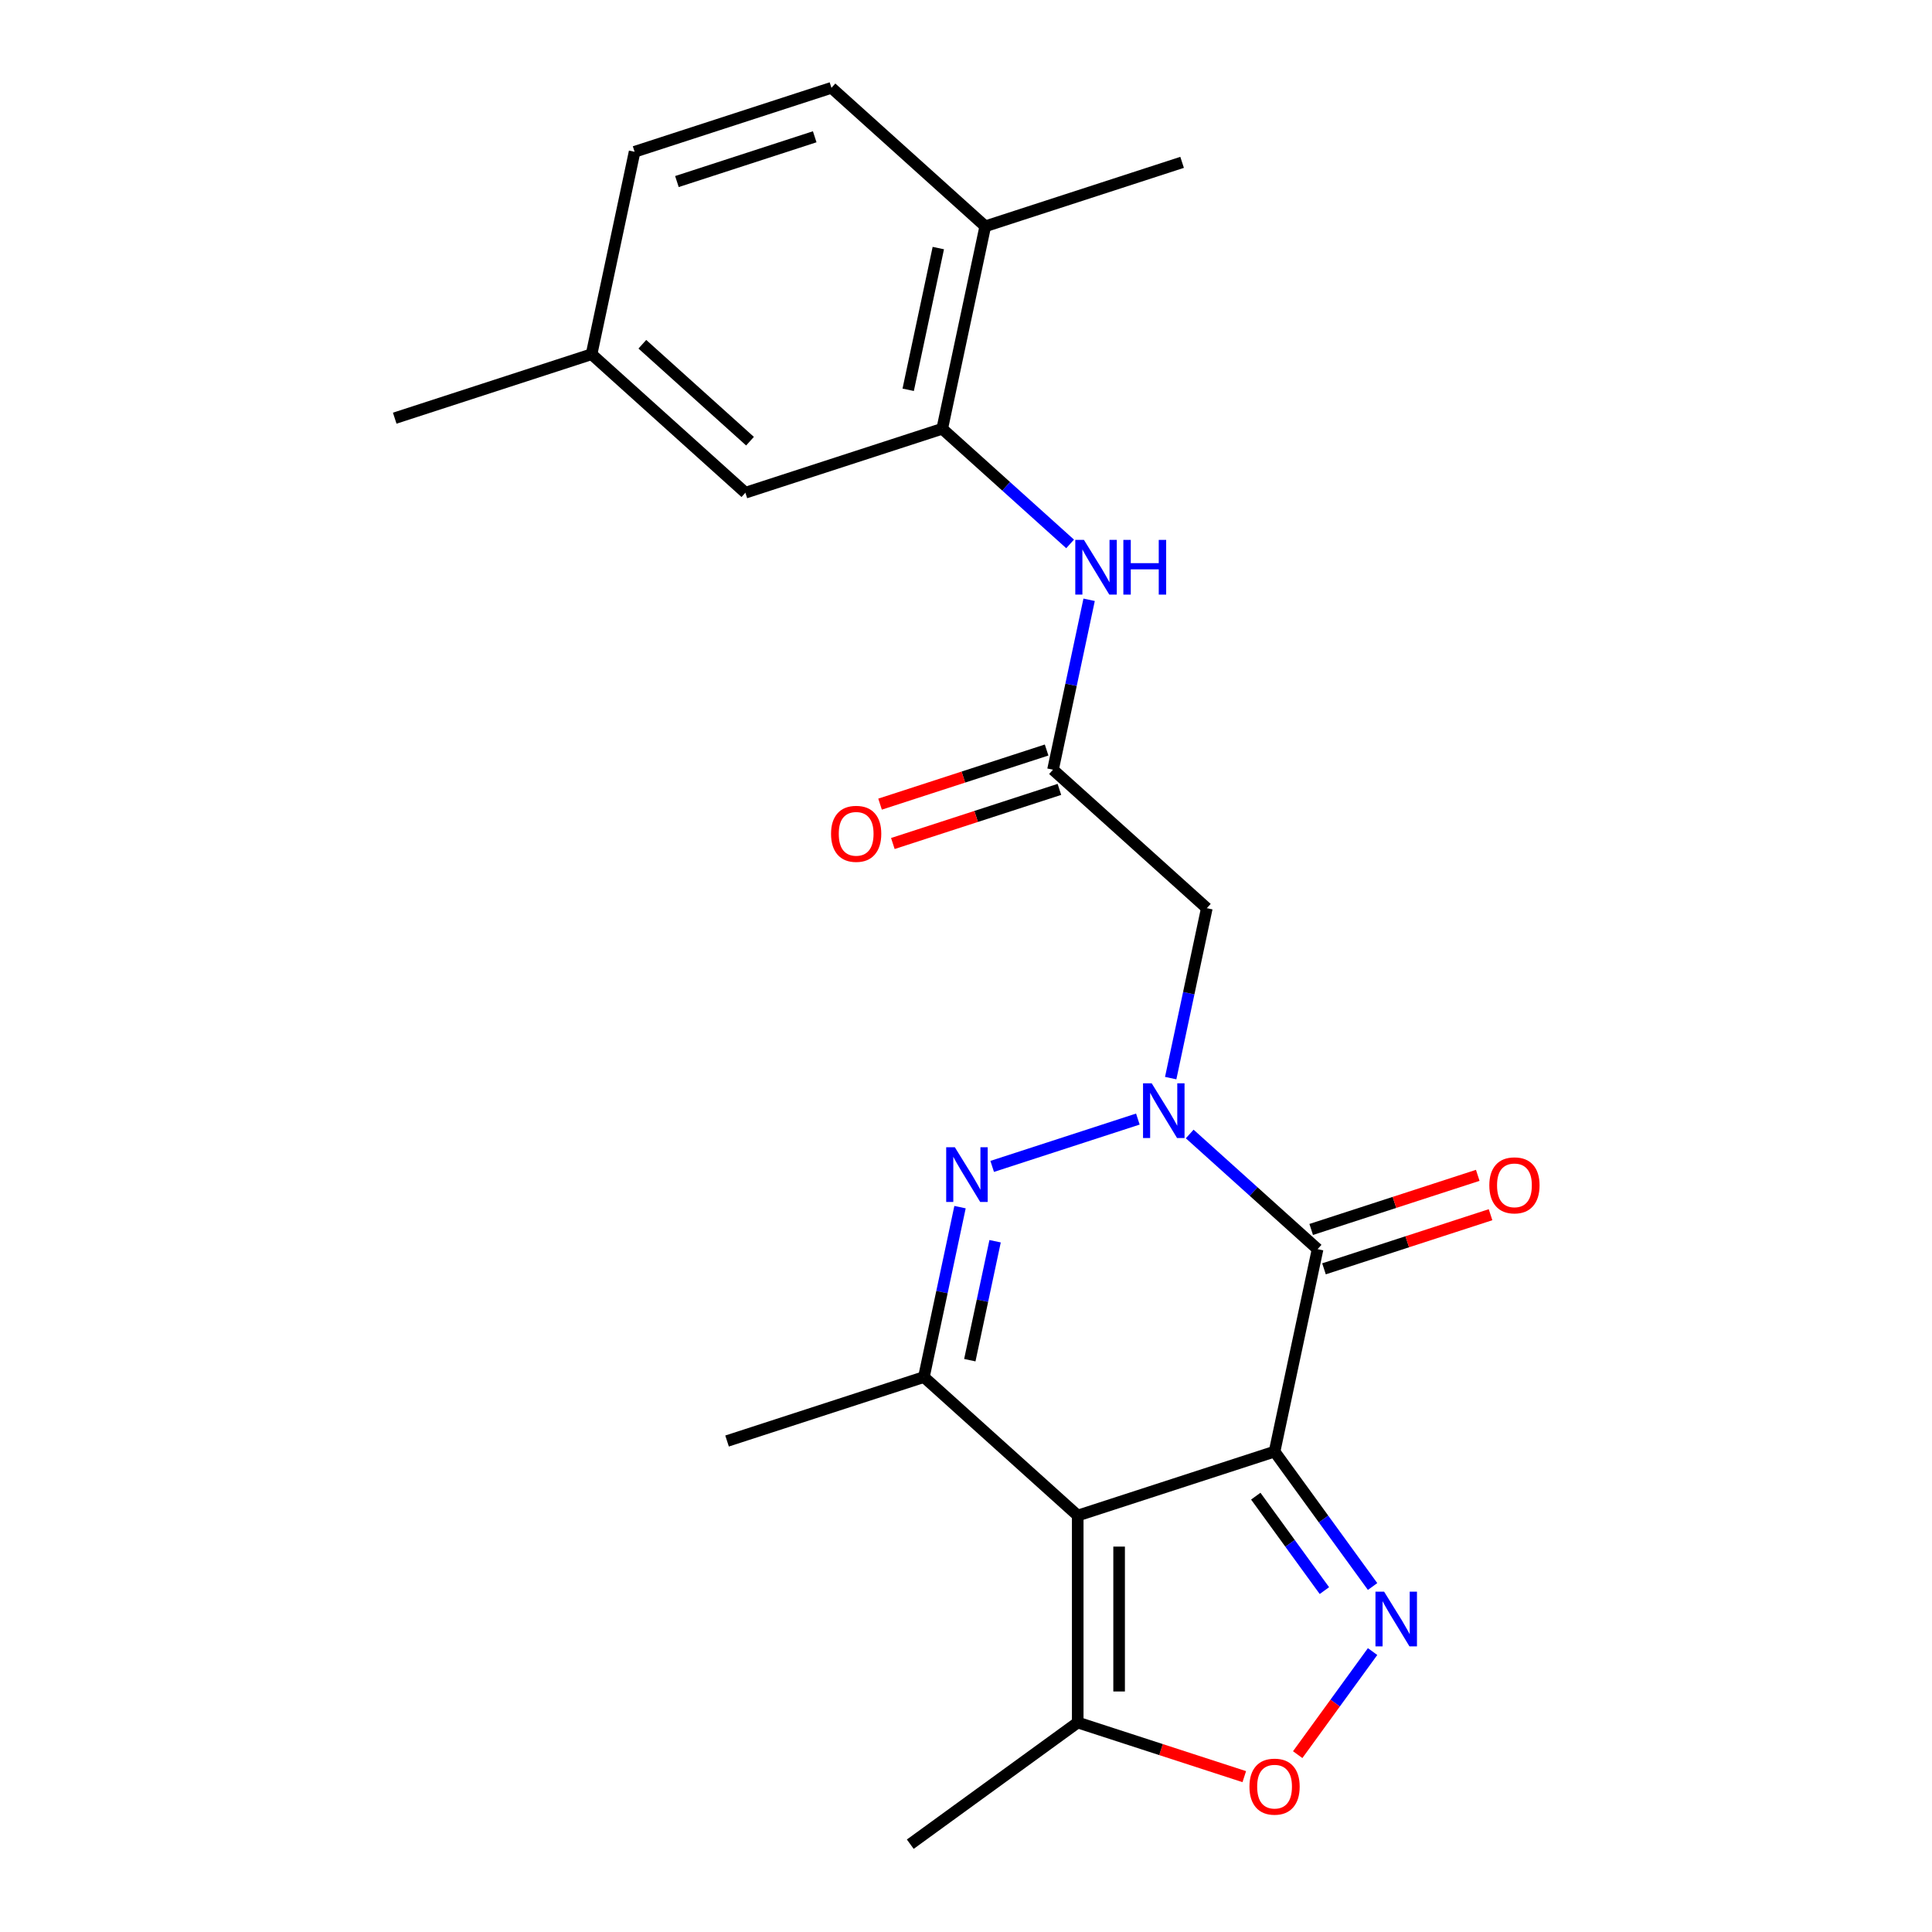 <?xml version='1.0' encoding='iso-8859-1'?>
<svg version='1.1' baseProfile='full'
              xmlns='http://www.w3.org/2000/svg'
                      xmlns:rdkit='http://www.rdkit.org/xml'
                      xmlns:xlink='http://www.w3.org/1999/xlink'
                  xml:space='preserve'
width='1000px' height='1000px' viewBox='0 0 1000 1000'>
<!-- END OF HEADER -->
<rect style='opacity:1.0;fill:#FFFFFF;stroke:none' width='1000' height='1000' x='0' y='0'> </rect>
<path class='bond-0' d='M 659.712,751.342 L 557.826,784.447' style='fill:none;fill-rule:evenodd;stroke:#000000;stroke-width:6px;stroke-linecap:butt;stroke-linejoin:miter;stroke-opacity:1' />
<path class='bond-2' d='M 659.712,751.342 L 681.986,646.554' style='fill:none;fill-rule:evenodd;stroke:#000000;stroke-width:6px;stroke-linecap:butt;stroke-linejoin:miter;stroke-opacity:1' />
<path class='bond-4' d='M 659.712,751.342 L 685.08,786.258' style='fill:none;fill-rule:evenodd;stroke:#000000;stroke-width:6px;stroke-linecap:butt;stroke-linejoin:miter;stroke-opacity:1' />
<path class='bond-4' d='M 685.08,786.258 L 710.448,821.173' style='fill:none;fill-rule:evenodd;stroke:#0000FF;stroke-width:6px;stroke-linecap:butt;stroke-linejoin:miter;stroke-opacity:1' />
<path class='bond-4' d='M 649.989,774.411 L 667.746,798.852' style='fill:none;fill-rule:evenodd;stroke:#000000;stroke-width:6px;stroke-linecap:butt;stroke-linejoin:miter;stroke-opacity:1' />
<path class='bond-4' d='M 667.746,798.852 L 685.504,823.293' style='fill:none;fill-rule:evenodd;stroke:#0000FF;stroke-width:6px;stroke-linecap:butt;stroke-linejoin:miter;stroke-opacity:1' />
<path class='bond-5' d='M 557.826,784.447 L 478.214,712.763' style='fill:none;fill-rule:evenodd;stroke:#000000;stroke-width:6px;stroke-linecap:butt;stroke-linejoin:miter;stroke-opacity:1' />
<path class='bond-8' d='M 557.826,784.447 L 557.826,891.576' style='fill:none;fill-rule:evenodd;stroke:#000000;stroke-width:6px;stroke-linecap:butt;stroke-linejoin:miter;stroke-opacity:1' />
<path class='bond-8' d='M 579.252,800.516 L 579.252,875.507' style='fill:none;fill-rule:evenodd;stroke:#000000;stroke-width:6px;stroke-linecap:butt;stroke-linejoin:miter;stroke-opacity:1' />
<path class='bond-1' d='M 615.791,586.952 L 648.889,616.753' style='fill:none;fill-rule:evenodd;stroke:#0000FF;stroke-width:6px;stroke-linecap:butt;stroke-linejoin:miter;stroke-opacity:1' />
<path class='bond-1' d='M 648.889,616.753 L 681.986,646.554' style='fill:none;fill-rule:evenodd;stroke:#000000;stroke-width:6px;stroke-linecap:butt;stroke-linejoin:miter;stroke-opacity:1' />
<path class='bond-3' d='M 588.955,579.23 L 513.553,603.73' style='fill:none;fill-rule:evenodd;stroke:#0000FF;stroke-width:6px;stroke-linecap:butt;stroke-linejoin:miter;stroke-opacity:1' />
<path class='bond-6' d='M 605.952,558.032 L 615.299,514.057' style='fill:none;fill-rule:evenodd;stroke:#0000FF;stroke-width:6px;stroke-linecap:butt;stroke-linejoin:miter;stroke-opacity:1' />
<path class='bond-6' d='M 615.299,514.057 L 624.647,470.082' style='fill:none;fill-rule:evenodd;stroke:#000000;stroke-width:6px;stroke-linecap:butt;stroke-linejoin:miter;stroke-opacity:1' />
<path class='bond-12' d='M 685.296,656.742 L 728.4,642.737' style='fill:none;fill-rule:evenodd;stroke:#000000;stroke-width:6px;stroke-linecap:butt;stroke-linejoin:miter;stroke-opacity:1' />
<path class='bond-12' d='M 728.4,642.737 L 771.504,628.732' style='fill:none;fill-rule:evenodd;stroke:#FF0000;stroke-width:6px;stroke-linecap:butt;stroke-linejoin:miter;stroke-opacity:1' />
<path class='bond-12' d='M 678.675,636.365 L 721.779,622.36' style='fill:none;fill-rule:evenodd;stroke:#000000;stroke-width:6px;stroke-linecap:butt;stroke-linejoin:miter;stroke-opacity:1' />
<path class='bond-12' d='M 721.779,622.36 L 764.883,608.355' style='fill:none;fill-rule:evenodd;stroke:#FF0000;stroke-width:6px;stroke-linecap:butt;stroke-linejoin:miter;stroke-opacity:1' />
<path class='bond-24' d='M 496.908,624.813 L 487.561,668.788' style='fill:none;fill-rule:evenodd;stroke:#0000FF;stroke-width:6px;stroke-linecap:butt;stroke-linejoin:miter;stroke-opacity:1' />
<path class='bond-24' d='M 487.561,668.788 L 478.214,712.763' style='fill:none;fill-rule:evenodd;stroke:#000000;stroke-width:6px;stroke-linecap:butt;stroke-linejoin:miter;stroke-opacity:1' />
<path class='bond-24' d='M 515.061,642.461 L 508.518,673.243' style='fill:none;fill-rule:evenodd;stroke:#0000FF;stroke-width:6px;stroke-linecap:butt;stroke-linejoin:miter;stroke-opacity:1' />
<path class='bond-24' d='M 508.518,673.243 L 501.975,704.026' style='fill:none;fill-rule:evenodd;stroke:#000000;stroke-width:6px;stroke-linecap:butt;stroke-linejoin:miter;stroke-opacity:1' />
<path class='bond-7' d='M 710.448,854.85 L 691.066,881.527' style='fill:none;fill-rule:evenodd;stroke:#0000FF;stroke-width:6px;stroke-linecap:butt;stroke-linejoin:miter;stroke-opacity:1' />
<path class='bond-7' d='M 691.066,881.527 L 671.684,908.203' style='fill:none;fill-rule:evenodd;stroke:#FF0000;stroke-width:6px;stroke-linecap:butt;stroke-linejoin:miter;stroke-opacity:1' />
<path class='bond-18' d='M 478.214,712.763 L 376.327,745.868' style='fill:none;fill-rule:evenodd;stroke:#000000;stroke-width:6px;stroke-linecap:butt;stroke-linejoin:miter;stroke-opacity:1' />
<path class='bond-9' d='M 624.647,470.082 L 545.034,398.398' style='fill:none;fill-rule:evenodd;stroke:#000000;stroke-width:6px;stroke-linecap:butt;stroke-linejoin:miter;stroke-opacity:1' />
<path class='bond-23' d='M 644.034,919.587 L 600.93,905.582' style='fill:none;fill-rule:evenodd;stroke:#FF0000;stroke-width:6px;stroke-linecap:butt;stroke-linejoin:miter;stroke-opacity:1' />
<path class='bond-23' d='M 600.93,905.582 L 557.826,891.576' style='fill:none;fill-rule:evenodd;stroke:#000000;stroke-width:6px;stroke-linecap:butt;stroke-linejoin:miter;stroke-opacity:1' />
<path class='bond-20' d='M 557.826,891.576 L 471.157,954.545' style='fill:none;fill-rule:evenodd;stroke:#000000;stroke-width:6px;stroke-linecap:butt;stroke-linejoin:miter;stroke-opacity:1' />
<path class='bond-11' d='M 545.034,398.398 L 554.381,354.423' style='fill:none;fill-rule:evenodd;stroke:#000000;stroke-width:6px;stroke-linecap:butt;stroke-linejoin:miter;stroke-opacity:1' />
<path class='bond-11' d='M 554.381,354.423 L 563.728,310.448' style='fill:none;fill-rule:evenodd;stroke:#0000FF;stroke-width:6px;stroke-linecap:butt;stroke-linejoin:miter;stroke-opacity:1' />
<path class='bond-15' d='M 541.723,388.21 L 498.62,402.215' style='fill:none;fill-rule:evenodd;stroke:#000000;stroke-width:6px;stroke-linecap:butt;stroke-linejoin:miter;stroke-opacity:1' />
<path class='bond-15' d='M 498.62,402.215 L 455.516,416.22' style='fill:none;fill-rule:evenodd;stroke:#FF0000;stroke-width:6px;stroke-linecap:butt;stroke-linejoin:miter;stroke-opacity:1' />
<path class='bond-15' d='M 548.344,408.587 L 505.241,422.592' style='fill:none;fill-rule:evenodd;stroke:#000000;stroke-width:6px;stroke-linecap:butt;stroke-linejoin:miter;stroke-opacity:1' />
<path class='bond-15' d='M 505.241,422.592 L 462.137,436.598' style='fill:none;fill-rule:evenodd;stroke:#FF0000;stroke-width:6px;stroke-linecap:butt;stroke-linejoin:miter;stroke-opacity:1' />
<path class='bond-10' d='M 487.695,221.926 L 520.792,251.727' style='fill:none;fill-rule:evenodd;stroke:#000000;stroke-width:6px;stroke-linecap:butt;stroke-linejoin:miter;stroke-opacity:1' />
<path class='bond-10' d='M 520.792,251.727 L 553.889,281.528' style='fill:none;fill-rule:evenodd;stroke:#0000FF;stroke-width:6px;stroke-linecap:butt;stroke-linejoin:miter;stroke-opacity:1' />
<path class='bond-13' d='M 487.695,221.926 L 509.968,117.138' style='fill:none;fill-rule:evenodd;stroke:#000000;stroke-width:6px;stroke-linecap:butt;stroke-linejoin:miter;stroke-opacity:1' />
<path class='bond-13' d='M 470.078,201.754 L 485.67,128.402' style='fill:none;fill-rule:evenodd;stroke:#000000;stroke-width:6px;stroke-linecap:butt;stroke-linejoin:miter;stroke-opacity:1' />
<path class='bond-14' d='M 487.695,221.926 L 385.809,255.031' style='fill:none;fill-rule:evenodd;stroke:#000000;stroke-width:6px;stroke-linecap:butt;stroke-linejoin:miter;stroke-opacity:1' />
<path class='bond-16' d='M 509.968,117.138 L 430.356,45.455' style='fill:none;fill-rule:evenodd;stroke:#000000;stroke-width:6px;stroke-linecap:butt;stroke-linejoin:miter;stroke-opacity:1' />
<path class='bond-21' d='M 509.968,117.138 L 611.854,84.033' style='fill:none;fill-rule:evenodd;stroke:#000000;stroke-width:6px;stroke-linecap:butt;stroke-linejoin:miter;stroke-opacity:1' />
<path class='bond-17' d='M 385.809,255.031 L 306.196,183.348' style='fill:none;fill-rule:evenodd;stroke:#000000;stroke-width:6px;stroke-linecap:butt;stroke-linejoin:miter;stroke-opacity:1' />
<path class='bond-17' d='M 388.203,228.356 L 332.475,178.178' style='fill:none;fill-rule:evenodd;stroke:#000000;stroke-width:6px;stroke-linecap:butt;stroke-linejoin:miter;stroke-opacity:1' />
<path class='bond-25' d='M 430.356,45.455 L 328.469,78.559' style='fill:none;fill-rule:evenodd;stroke:#000000;stroke-width:6px;stroke-linecap:butt;stroke-linejoin:miter;stroke-opacity:1' />
<path class='bond-25' d='M 421.694,70.797 L 350.373,93.971' style='fill:none;fill-rule:evenodd;stroke:#000000;stroke-width:6px;stroke-linecap:butt;stroke-linejoin:miter;stroke-opacity:1' />
<path class='bond-19' d='M 306.196,183.348 L 328.469,78.559' style='fill:none;fill-rule:evenodd;stroke:#000000;stroke-width:6px;stroke-linecap:butt;stroke-linejoin:miter;stroke-opacity:1' />
<path class='bond-22' d='M 306.196,183.348 L 204.31,216.453' style='fill:none;fill-rule:evenodd;stroke:#000000;stroke-width:6px;stroke-linecap:butt;stroke-linejoin:miter;stroke-opacity:1' />
<path  class='atom-2' d='M 596.113 560.71
L 605.393 575.71
Q 606.313 577.19, 607.793 579.87
Q 609.273 582.55, 609.353 582.71
L 609.353 560.71
L 613.113 560.71
L 613.113 589.03
L 609.233 589.03
L 599.273 572.63
Q 598.113 570.71, 596.873 568.51
Q 595.673 566.31, 595.313 565.63
L 595.313 589.03
L 591.633 589.03
L 591.633 560.71
L 596.113 560.71
' fill='#0000FF'/>
<path  class='atom-4' d='M 494.227 593.815
L 503.507 608.815
Q 504.427 610.295, 505.907 612.975
Q 507.387 615.655, 507.467 615.815
L 507.467 593.815
L 511.227 593.815
L 511.227 622.135
L 507.347 622.135
L 497.387 605.735
Q 496.227 603.815, 494.987 601.615
Q 493.787 599.415, 493.427 598.735
L 493.427 622.135
L 489.747 622.135
L 489.747 593.815
L 494.227 593.815
' fill='#0000FF'/>
<path  class='atom-5' d='M 716.421 823.852
L 725.701 838.852
Q 726.621 840.332, 728.101 843.012
Q 729.581 845.692, 729.661 845.852
L 729.661 823.852
L 733.421 823.852
L 733.421 852.172
L 729.541 852.172
L 719.581 835.772
Q 718.421 833.852, 717.181 831.652
Q 715.981 829.452, 715.621 828.772
L 715.621 852.172
L 711.941 852.172
L 711.941 823.852
L 716.421 823.852
' fill='#0000FF'/>
<path  class='atom-8' d='M 646.712 924.761
Q 646.712 917.961, 650.072 914.161
Q 653.432 910.361, 659.712 910.361
Q 665.992 910.361, 669.352 914.161
Q 672.712 917.961, 672.712 924.761
Q 672.712 931.641, 669.312 935.561
Q 665.912 939.441, 659.712 939.441
Q 653.472 939.441, 650.072 935.561
Q 646.712 931.681, 646.712 924.761
M 659.712 936.241
Q 664.032 936.241, 666.352 933.361
Q 668.712 930.441, 668.712 924.761
Q 668.712 919.201, 666.352 916.401
Q 664.032 913.561, 659.712 913.561
Q 655.392 913.561, 653.032 916.361
Q 650.712 919.161, 650.712 924.761
Q 650.712 930.481, 653.032 933.361
Q 655.392 936.241, 659.712 936.241
' fill='#FF0000'/>
<path  class='atom-12' d='M 561.047 279.45
L 570.327 294.45
Q 571.247 295.93, 572.727 298.61
Q 574.207 301.29, 574.287 301.45
L 574.287 279.45
L 578.047 279.45
L 578.047 307.77
L 574.167 307.77
L 564.207 291.37
Q 563.047 289.45, 561.807 287.25
Q 560.607 285.05, 560.247 284.37
L 560.247 307.77
L 556.567 307.77
L 556.567 279.45
L 561.047 279.45
' fill='#0000FF'/>
<path  class='atom-12' d='M 581.447 279.45
L 585.287 279.45
L 585.287 291.49
L 599.767 291.49
L 599.767 279.45
L 603.607 279.45
L 603.607 307.77
L 599.767 307.77
L 599.767 294.69
L 585.287 294.69
L 585.287 307.77
L 581.447 307.77
L 581.447 279.45
' fill='#0000FF'/>
<path  class='atom-13' d='M 770.872 613.529
Q 770.872 606.729, 774.232 602.929
Q 777.592 599.129, 783.872 599.129
Q 790.152 599.129, 793.512 602.929
Q 796.872 606.729, 796.872 613.529
Q 796.872 620.409, 793.472 624.329
Q 790.072 628.209, 783.872 628.209
Q 777.632 628.209, 774.232 624.329
Q 770.872 620.449, 770.872 613.529
M 783.872 625.009
Q 788.192 625.009, 790.512 622.129
Q 792.872 619.209, 792.872 613.529
Q 792.872 607.969, 790.512 605.169
Q 788.192 602.329, 783.872 602.329
Q 779.552 602.329, 777.192 605.129
Q 774.872 607.929, 774.872 613.529
Q 774.872 619.249, 777.192 622.129
Q 779.552 625.009, 783.872 625.009
' fill='#FF0000'/>
<path  class='atom-16' d='M 430.148 431.583
Q 430.148 424.783, 433.508 420.983
Q 436.868 417.183, 443.148 417.183
Q 449.428 417.183, 452.788 420.983
Q 456.148 424.783, 456.148 431.583
Q 456.148 438.463, 452.748 442.383
Q 449.348 446.263, 443.148 446.263
Q 436.908 446.263, 433.508 442.383
Q 430.148 438.503, 430.148 431.583
M 443.148 443.063
Q 447.468 443.063, 449.788 440.183
Q 452.148 437.263, 452.148 431.583
Q 452.148 426.023, 449.788 423.223
Q 447.468 420.383, 443.148 420.383
Q 438.828 420.383, 436.468 423.183
Q 434.148 425.983, 434.148 431.583
Q 434.148 437.303, 436.468 440.183
Q 438.828 443.063, 443.148 443.063
' fill='#FF0000'/>
</svg>
